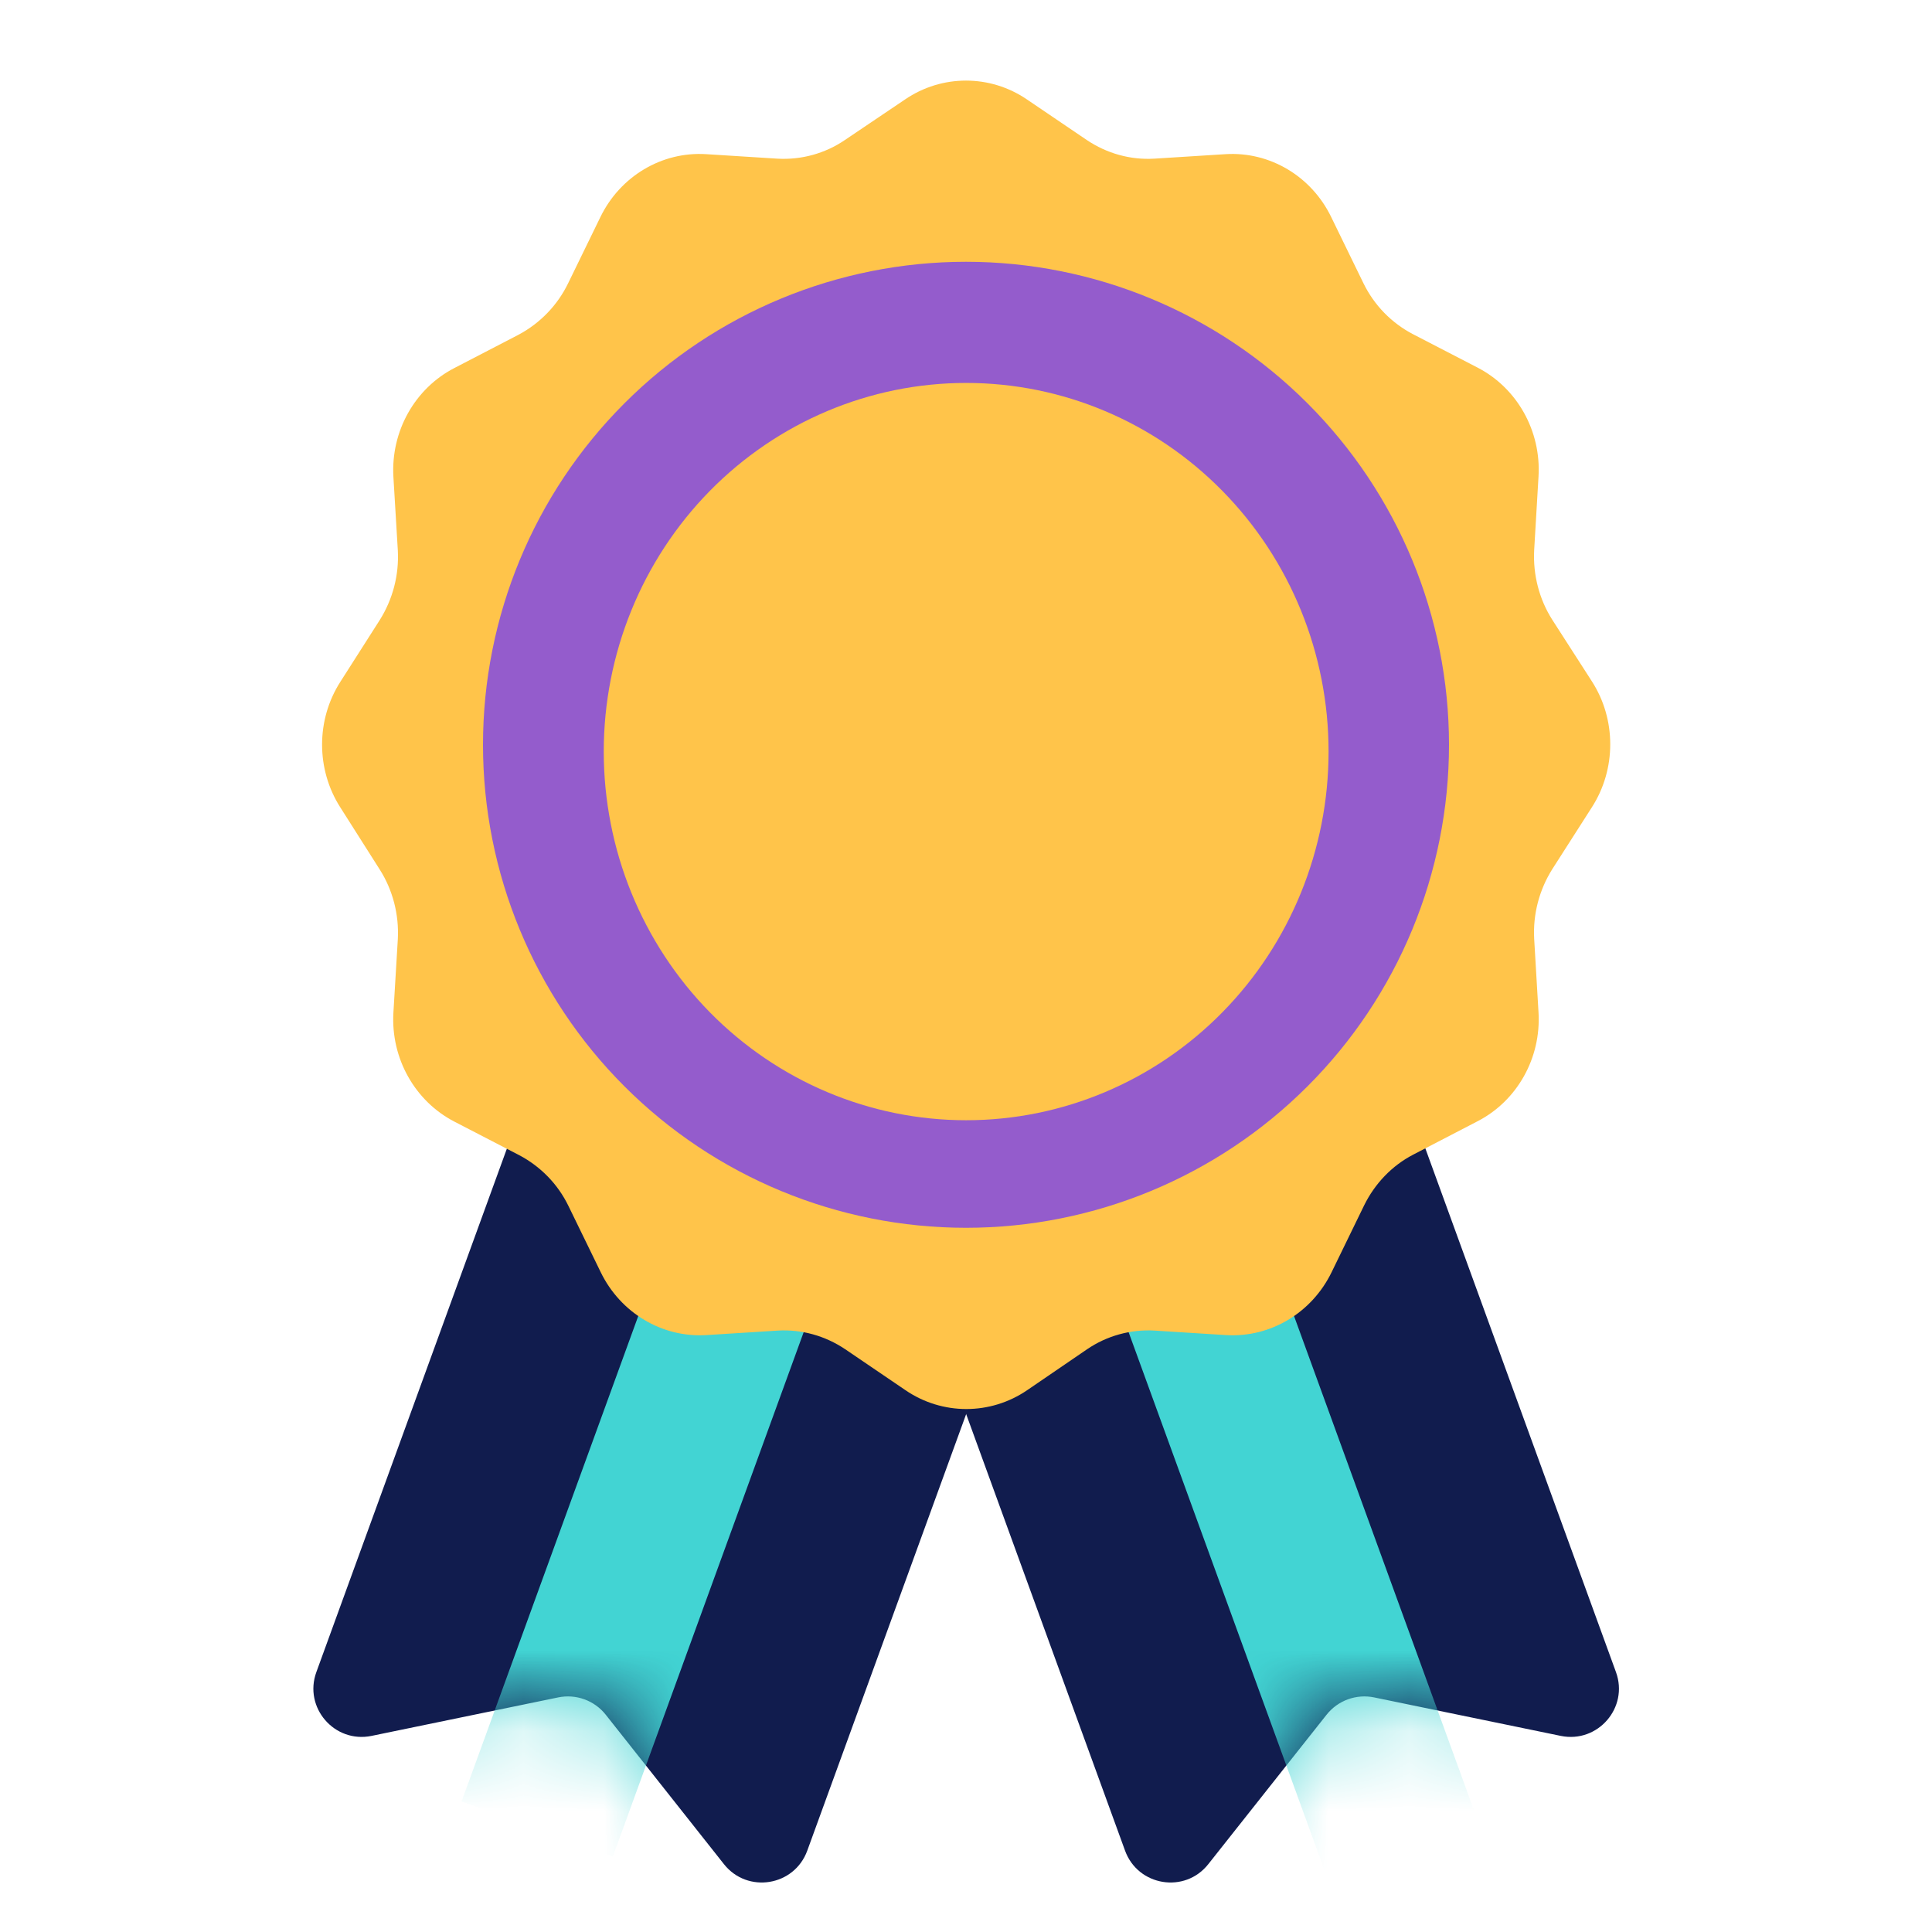 <svg width="24" height="24" viewBox="0 0 24 24" fill="none" xmlns="http://www.w3.org/2000/svg">
<g clip-path="url(#clip0_3221_19608)">
<path d="M6.658 13.276C6.771 12.964 7.115 12.804 7.427 12.917L12.397 14.726C12.709 14.84 12.869 15.184 12.756 15.495L10.028 22.99C9.867 23.431 9.285 23.526 8.993 23.157L7.525 21.301C7.384 21.123 7.155 21.04 6.933 21.086L4.615 21.564C4.155 21.658 3.769 21.212 3.93 20.771L6.658 13.276Z" fill="#111C4E"/>
<mask id="mask0_3221_19608" style="mask-type:alpha" maskUnits="userSpaceOnUse" x="3" y="12" width="10" height="12">
<path d="M6.658 13.276C6.771 12.964 7.115 12.804 7.427 12.917L12.397 14.726C12.709 14.84 12.869 15.184 12.756 15.495L10.028 22.99C9.867 23.431 9.285 23.526 8.993 23.157L7.525 21.301C7.384 21.123 7.155 21.04 6.933 21.086L4.615 21.564C4.155 21.658 3.769 21.212 3.93 20.771L6.658 13.276Z" fill="#D9D9D9"/>
</mask>
<g mask="url(#mask0_3221_19608)">
<path d="M8.812 13.921L10.691 14.605L7.613 23.062L5.734 22.378L8.812 13.921Z" fill="#42D4D3"/>
</g>
<path d="M17.346 13.276C17.233 12.964 16.888 12.804 16.577 12.917L11.607 14.726C11.295 14.84 11.135 15.184 11.248 15.495L13.976 22.99C14.137 23.431 14.719 23.526 15.01 23.157L16.479 21.301C16.62 21.123 16.849 21.04 17.071 21.086L19.389 21.564C19.849 21.658 20.235 21.212 20.074 20.771L17.346 13.276Z" fill="#111C4E"/>
<mask id="mask1_3221_19608" style="mask-type:alpha" maskUnits="userSpaceOnUse" x="11" y="12" width="10" height="12">
<path d="M17.346 13.276C17.233 12.964 16.888 12.804 16.577 12.917L11.607 14.726C11.295 14.84 11.135 15.184 11.248 15.495L13.976 22.99C14.137 23.431 14.719 23.526 15.01 23.157L16.479 21.301C16.62 21.123 16.849 21.04 17.071 21.086L19.389 21.564C19.849 21.658 20.235 21.212 20.074 20.771L17.346 13.276Z" fill="#D9D9D9"/>
</mask>
<g mask="url(#mask1_3221_19608)">
<path d="M15.031 13.48L13.152 14.164L16.453 23.232L18.332 22.548L15.031 13.48Z" fill="#42D4D3"/>
</g>
<path d="M11.242 1.236C11.7 0.923 12.3 0.923 12.758 1.236L13.5 1.739C13.75 1.907 14.042 1.988 14.337 1.971L15.225 1.915C15.775 1.881 16.292 2.19 16.537 2.697L16.937 3.518C17.071 3.793 17.287 4.012 17.55 4.15L18.354 4.566C18.846 4.82 19.146 5.353 19.112 5.92L19.058 6.835C19.042 7.14 19.121 7.445 19.283 7.699L19.775 8.464C20.079 8.936 20.079 9.555 19.775 10.028L19.283 10.797C19.121 11.055 19.042 11.355 19.058 11.661L19.112 12.576C19.146 13.143 18.846 13.676 18.354 13.929L17.558 14.342C17.292 14.479 17.079 14.703 16.946 14.973L16.542 15.803C16.296 16.31 15.779 16.619 15.229 16.585L14.342 16.529C14.046 16.512 13.75 16.593 13.504 16.761L12.762 17.268C12.304 17.582 11.704 17.582 11.246 17.268L10.5 16.761C10.25 16.593 9.958 16.512 9.662 16.529L8.775 16.585C8.225 16.619 7.708 16.31 7.462 15.803L7.062 14.982C6.929 14.707 6.712 14.488 6.45 14.35L5.646 13.934C5.154 13.68 4.854 13.147 4.887 12.58L4.942 11.665C4.958 11.36 4.879 11.055 4.717 10.801L4.229 10.032C3.925 9.559 3.925 8.941 4.229 8.468L4.717 7.703C4.879 7.445 4.958 7.145 4.942 6.839L4.887 5.924C4.854 5.357 5.154 4.824 5.646 4.571L6.442 4.158C6.708 4.016 6.925 3.793 7.058 3.518L7.458 2.697C7.704 2.19 8.221 1.881 8.771 1.915L9.658 1.971C9.954 1.988 10.25 1.907 10.496 1.739L11.242 1.236Z" fill="#FFC44A"/>
<path d="M18 9.252C18 7.661 17.368 6.135 16.242 5.01C15.117 3.884 13.591 3.252 12 3.252C10.409 3.252 8.882 3.884 7.757 5.01C6.632 6.135 6 7.661 6 9.252C6 10.844 6.632 12.37 7.757 13.495C8.882 14.62 10.409 15.252 12 15.252C13.591 15.252 15.117 14.62 16.242 13.495C17.368 12.37 18 10.844 18 9.252Z" fill="#945CCC"/>
<path d="M16.504 9.336C16.504 8.122 16.03 6.957 15.185 6.098C14.341 5.239 13.196 4.757 12.002 4.757C10.808 4.757 9.663 5.239 8.818 6.098C7.974 6.957 7.5 8.122 7.5 9.336C7.5 10.551 7.974 11.716 8.818 12.575C9.663 13.434 10.808 13.916 12.002 13.916C13.196 13.916 14.341 13.434 15.185 12.575C16.03 11.716 16.504 10.551 16.504 9.336Z" fill="#FFC44A"/>
</g>
<defs>
<clipPath id="clip0_3221_19608">
<rect width="24" height="24" fill="white"/>
</clipPath>
</defs>
</svg>
